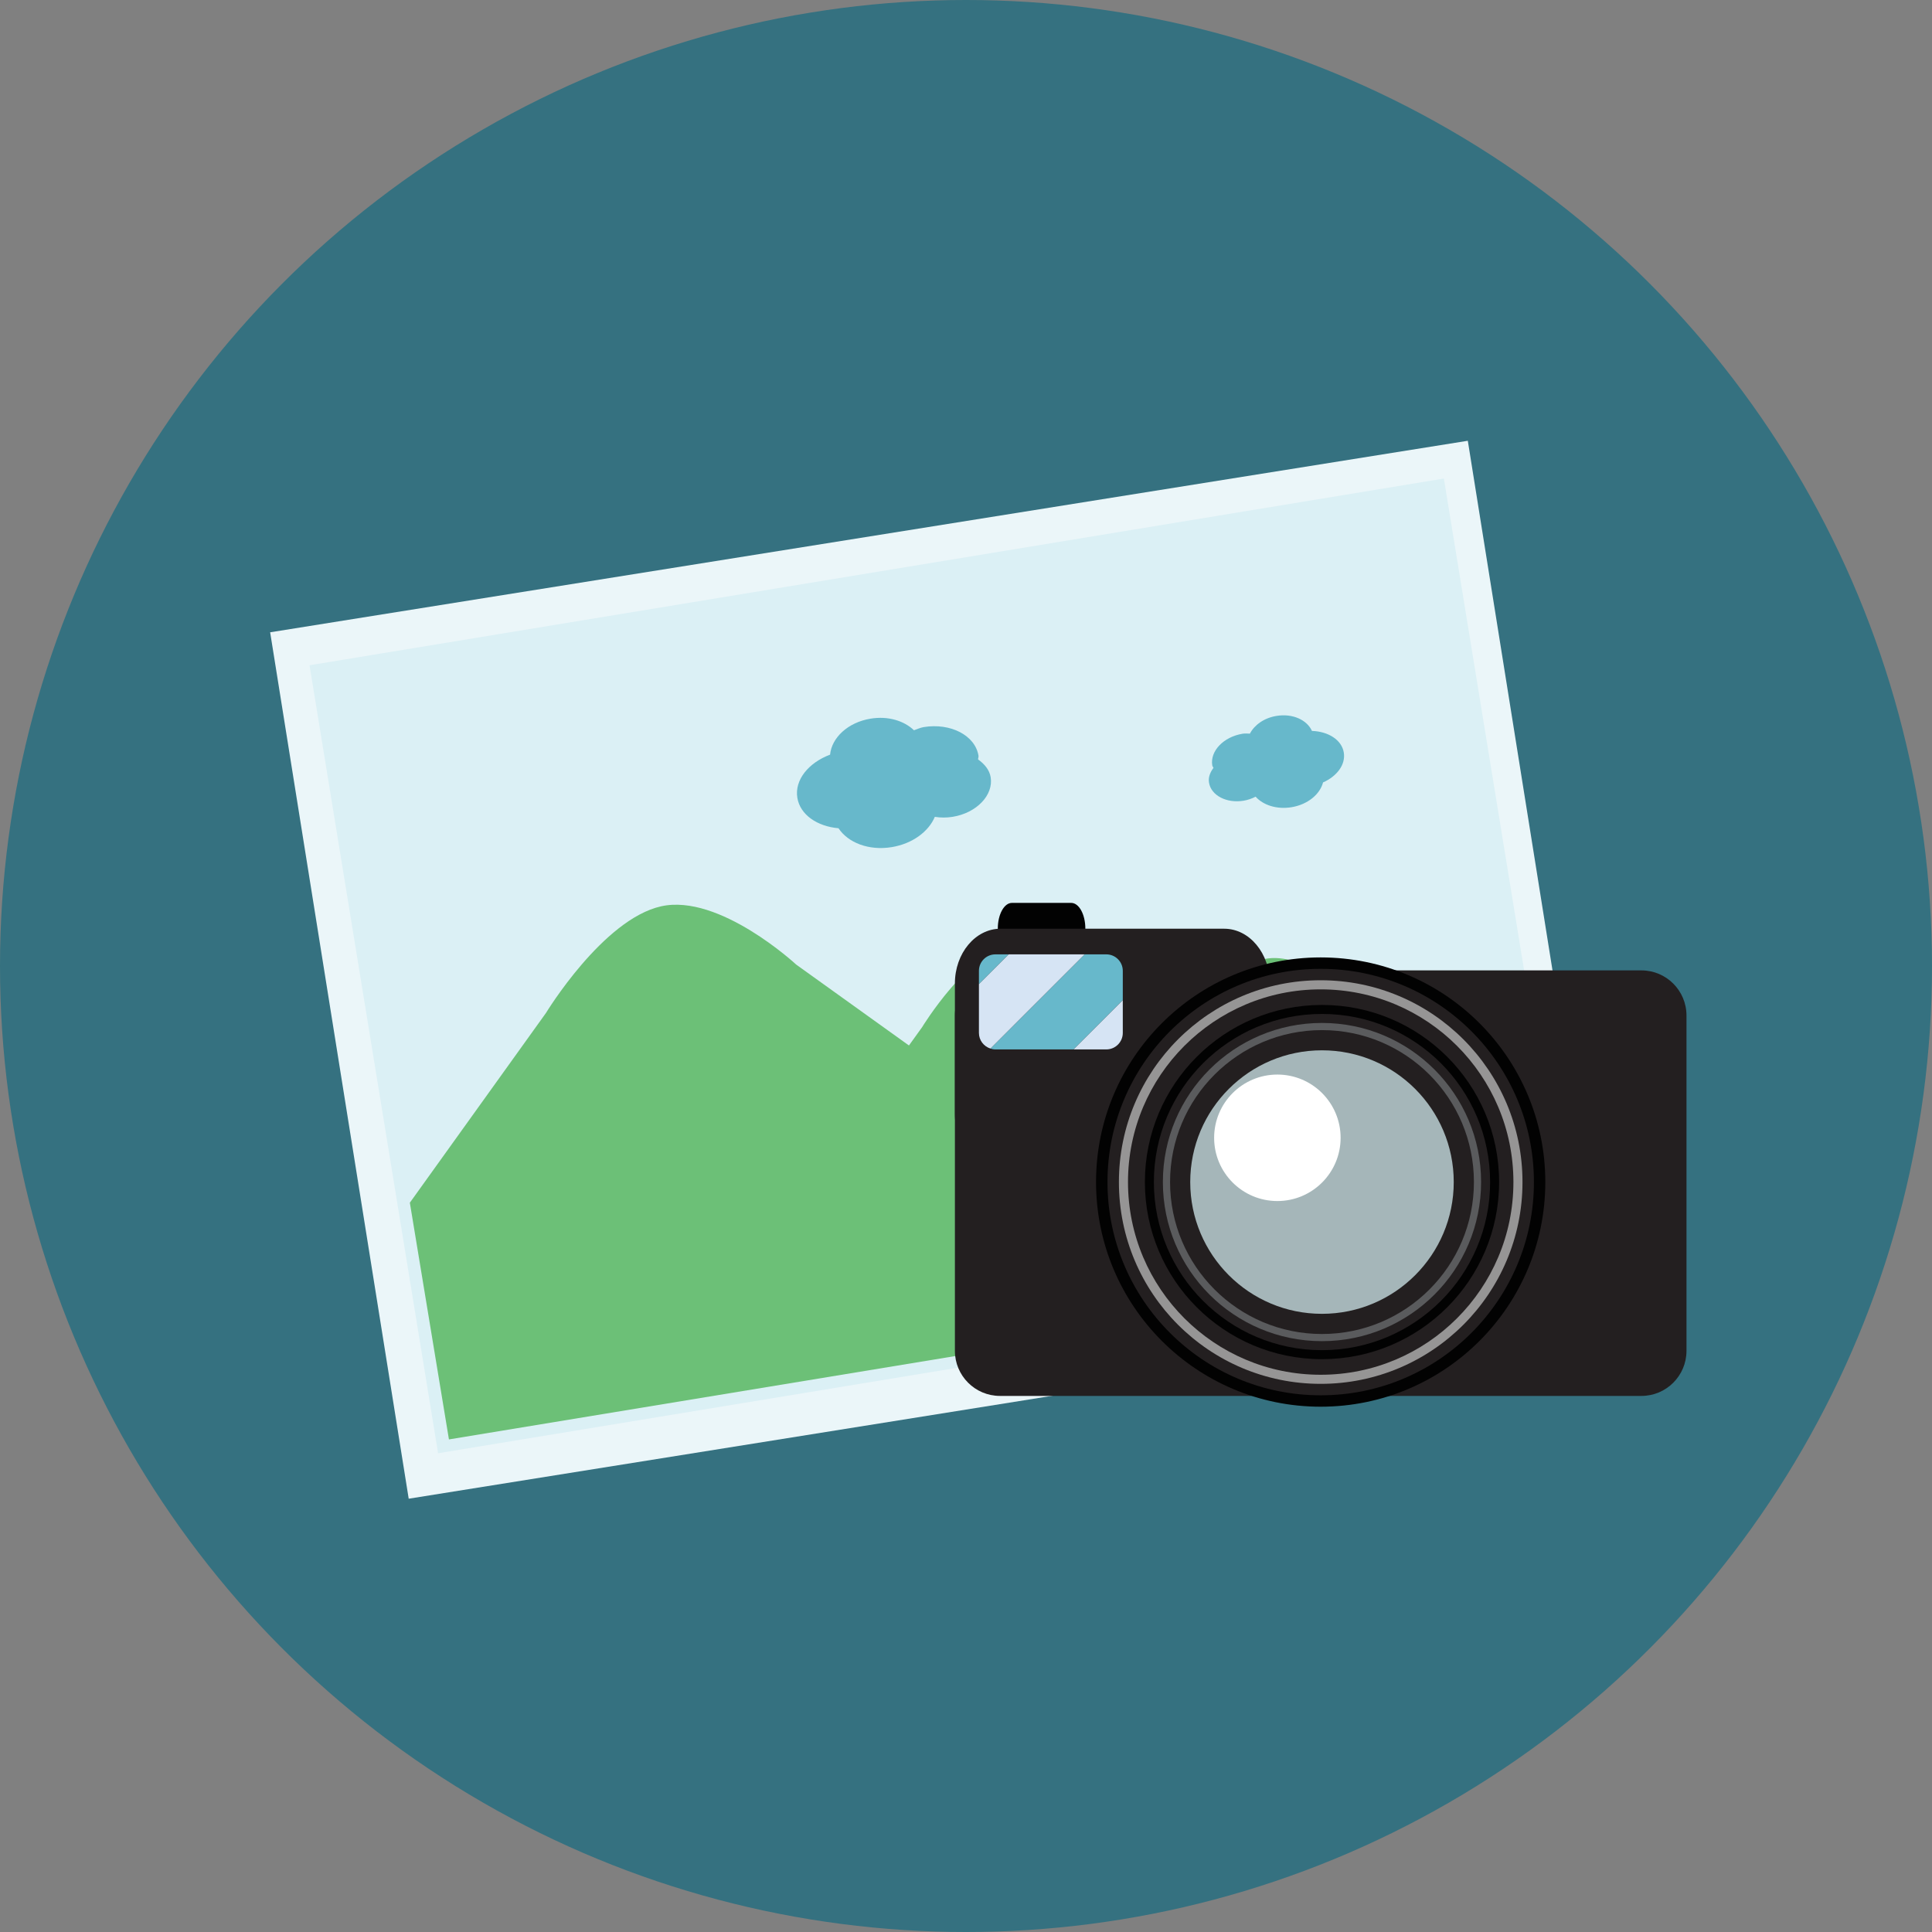 <?xml version="1.0" encoding="iso-8859-1"?>
<!-- Uploaded to: SVG Repo, www.svgrepo.com, Generator: SVG Repo Mixer Tools -->
<svg version="1.1" id="Layer_1" xmlns="http://www.w3.org/2000/svg" xmlns:xlink="http://www.w3.org/1999/xlink" 
	 viewBox="0 0 473.931 473.931" xml:space="preserve">
<rect x="0" y="0" width="473.931" height="473.931" fill="#808080" stroke="none"/>
<circle style="fill:#357180;" cx="236.966" cy="236.966" r="236.966"/>
<rect x="122.549" y="89.391" transform="matrix(-0.158 -0.988 0.988 -0.158 31.302 502.844)" style="fill:#EBF6F9;" width="215.117" height="297.361"/>
<polygon style="fill:#DBF0F5;" points="385.731,310.686 107.467,356.489 75.928,163.193 354.191,117.39 "/>
<path style="fill:#6CC077;" d="M376.922,276.64l-43.853-31.446c0,0-13.074-12.123-23.001-9.912
	c-8.935,2.002-17.609,15.023-19.248,17.594l-14.698-10.544c0,0-15.33-14.226-26.963-11.618
	c-11.633,2.601-22.967,21.268-22.967,21.268l-3.222,4.479l-27.67-19.854c0,0-18.832-17.478-33.126-14.282
	c-14.297,3.195-28.232,26.147-28.232,26.147l-33.403,46.559l9.59,58.068l271.981-44.778L376.922,276.64z"/>
<g>
	<path style="fill:#67B8CB;" d="M239.937,186.302c-0.015-0.318,0.153-0.621,0.09-0.943c-0.819-4.954-6.832-8.082-13.429-7.001
		c-0.868,0.146-1.594,0.513-2.398,0.778c-2.406-2.305-6.32-3.558-10.642-2.847c-5.594,0.92-9.538,4.692-9.934,8.831
		c-5.253,1.968-8.756,6.181-8.03,10.593c0.685,4.172,4.894,7.012,10.099,7.461c2.324,3.532,7.416,5.557,13.055,4.632
		c5.111-0.842,9.066-3.843,10.57-7.431c1.392,0.225,2.862,0.247,4.393-0.007c5.86-0.958,10.02-5.306,9.306-9.71
		C242.721,188.854,241.504,187.417,239.937,186.302z"/>
	<path style="fill:#67B8CB;" d="M297.668,188.368c-0.079-0.221-0.258-0.389-0.292-0.61c-0.576-3.514,2.761-7.005,7.446-7.772
		c0.621-0.105,1.194-0.022,1.785-0.022c1.096-2.107,3.457-3.843,6.511-4.344c3.985-0.662,7.495,0.984,8.711,3.678
		c3.985,0.135,7.3,2.17,7.813,5.306c0.49,2.967-1.706,5.833-5.089,7.326c-0.756,2.896-3.734,5.426-7.734,6.084
		c-3.633,0.599-6.982-0.528-8.812-2.586c-0.887,0.46-1.875,0.812-2.956,0.992c-4.168,0.688-7.959-1.291-8.471-4.419
		C296.351,190.721,296.841,189.479,297.668,188.368z"/>
</g>
<path style="fill:#020202;" d="M266.241,227.798c0-3.491-1.553-6.312-3.465-6.312h-14.544c-1.912,0-3.465,2.821-3.465,6.312
	s1.553,6.316,3.465,6.316h14.544C264.688,234.111,266.241,231.286,266.241,227.798"/>
<g>
	<path style="fill:#231F20;" d="M413.704,249.108c0-6.114-4.954-11.064-11.057-11.064H245.299c-6.107,0-11.057,4.95-11.057,11.064
		v82.263c0,6.103,4.95,11.057,11.057,11.057h157.349c6.103,0,11.057-4.954,11.057-11.057V249.108L413.704,249.108z"/>
	<path style="fill:#231F20;" d="M311.498,241.265c0-7.416-5.014-13.444-11.192-13.444h-54.869c-6.185,0-11.195,6.024-11.195,13.444
		v31.94c0,7.424,5.006,13.44,11.195,13.44h54.869c6.178,0,11.192-6.013,11.192-13.44V241.265z"/>
</g>
<path style="fill:#020202;" d="M379.074,289.964c0-30.432-24.669-55.105-55.105-55.105c-30.428,0-55.105,24.673-55.105,55.105
	c0,30.435,24.677,55.109,55.105,55.109C354.405,345.073,379.074,320.399,379.074,289.964"/>
<path style="fill:#231F20;" d="M376.279,289.971c0-28.894-23.416-52.31-52.302-52.31c-28.886,0-52.306,23.42-52.306,52.31
	c0,28.883,23.42,52.306,52.306,52.306C352.863,342.278,376.279,318.854,376.279,289.971"/>
<path style="fill:#969595;" d="M373.476,289.964c0-27.337-22.162-49.503-49.5-49.503c-27.341,0-49.503,22.17-49.503,49.503
	c0,27.345,22.162,49.503,49.503,49.503C351.314,339.467,373.476,317.309,373.476,289.964"/>
<path style="fill:#231F20;" d="M371.25,289.971c0-26.114-21.171-47.273-47.277-47.273s-47.27,21.156-47.27,47.273
	c0,26.106,21.163,47.266,47.27,47.266C350.079,337.237,371.25,316.078,371.25,289.971"/>
<path style="fill:#020202;" d="M367.74,289.964c0-23.996-19.453-43.446-43.449-43.446c-23.992,0-43.446,19.45-43.446,43.446
	s19.453,43.449,43.446,43.449C348.283,333.413,367.74,313.96,367.74,289.964"/>
<path style="fill:#231F20;" d="M365.533,289.964c0-22.772-18.466-41.238-41.242-41.238c-22.772,0-41.238,18.466-41.238,41.238
	c0,22.78,18.466,41.238,41.238,41.238C347.071,331.202,365.533,312.744,365.533,289.964"/>
<path style="fill:#5A5B5D;" d="M363.321,289.964c0-21.556-17.474-39.03-39.034-39.03c-21.556,0-39.027,17.474-39.027,39.03
	c0,21.56,17.47,39.03,39.027,39.03C345.851,328.994,363.321,311.524,363.321,289.964"/>
<path style="fill:#231F20;" d="M361.563,289.964c0-20.583-16.685-37.272-37.272-37.272c-20.583,0-37.268,16.688-37.268,37.272
	c0,20.583,16.685,37.275,37.268,37.275C344.878,327.239,361.563,310.547,361.563,289.964"/>
<path style="fill:#A5B6B9;" d="M356.612,289.964c0-17.852-14.473-32.318-32.325-32.318c-17.848,0-32.318,14.466-32.318,32.318
	c0,17.848,14.469,32.325,32.318,32.325C342.139,322.289,356.612,307.812,356.612,289.964"/>
<path style="fill:#FFFFFF;" d="M328.86,279.109c0,8.569-6.948,15.513-15.513,15.513c-8.572,0-15.513-6.945-15.513-15.513
	c0-8.565,6.941-15.513,15.513-15.513C321.915,263.596,328.86,270.544,328.86,279.109"/>
<g>
	<path style="fill:#67B8CB;" d="M244.18,234.111c-2.238,0-4.045,1.811-4.045,4.041v3.042v0.228l7.311-7.308h-3.267V234.111z"/>
	<path style="fill:#67B8CB;" d="M275.427,238.152c0-2.23-1.807-4.041-4.045-4.041h-5.31L242.96,257.22
		c0.389,0.123,0.79,0.21,1.22,0.21h19.173l12.075-12.071L275.427,238.152L275.427,238.152z"/>
</g>
<g>
	<path style="fill:#D6E4F4;" d="M247.446,234.111l-7.311,7.308v2.997v8.965c0,1.807,1.19,3.319,2.825,3.835l23.113-23.109h-18.626
		V234.111z"/>
	<path style="fill:#D6E4F4;" d="M275.427,253.385v-8.026l-12.075,12.071h8.03C273.616,257.429,275.427,255.618,275.427,253.385"/>
</g>
</svg>